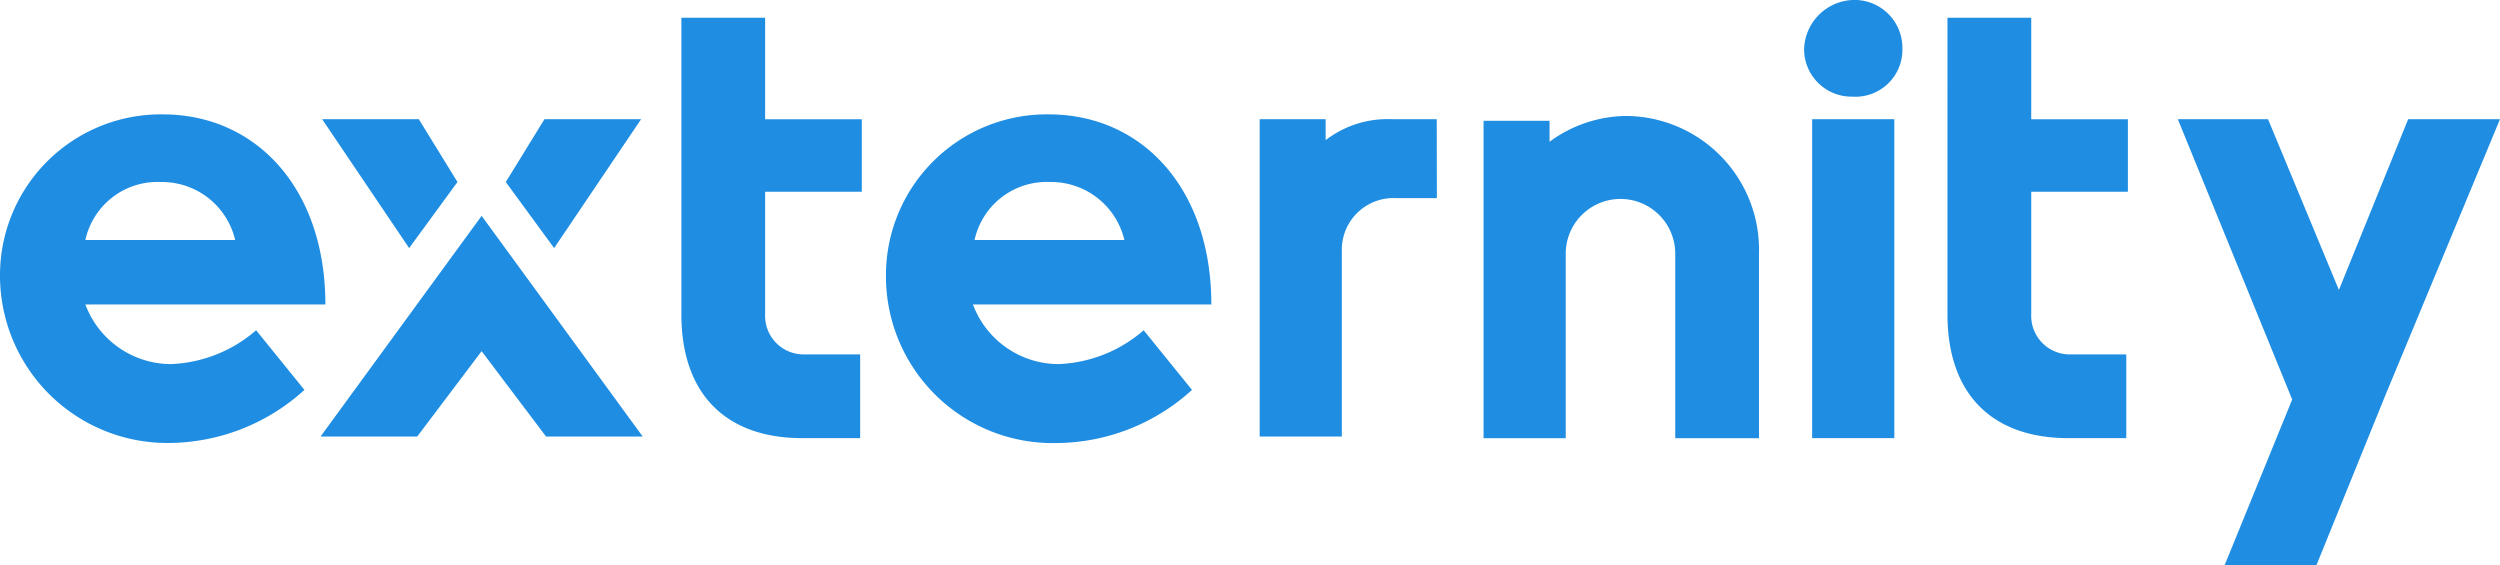 <svg xmlns="http://www.w3.org/2000/svg" width="196.999" height="44.553"><defs><clipPath id="a"><path fill="none" d="M0 0h196.998v44.553H0z"/></clipPath></defs><g clip-path="url(#a)" fill="#1e8de2"><path d="M6.727 23.99a7.214 7.214 0 0 0 6.727 4.7 10.848 10.848 0 0 0 6.727-2.666l3.808 4.7A16 16 0 0 1 13.2 34.906 13.19 13.19 0 0 1 0 21.705 12.677 12.677 0 0 1 12.82 9.012c7.362 0 12.82 5.839 12.82 14.978zm11.805-5.078a5.929 5.929 0 0 0-5.839-4.57 5.823 5.823 0 0 0-5.966 4.57zm49.249 15.613h-4.569c-5.839 0-9.52-3.3-9.52-9.774V1.396h6.6v8h7.616v5.712h-7.616v9.647a3.038 3.038 0 0 0 3.046 3.173h4.443v6.6zm8.886-10.535a7.214 7.214 0 0 0 6.727 4.7 10.848 10.848 0 0 0 6.727-2.666l3.808 4.7a16 16 0 0 1-10.789 4.189 13.139 13.139 0 0 1-13.327-13.208 12.677 12.677 0 0 1 12.82-12.693c7.362 0 12.82 5.839 12.82 14.978zm11.932-5.078a5.929 5.929 0 0 0-5.839-4.57 5.823 5.823 0 0 0-5.966 4.57zm24.625-3.299h-3.174a4.073 4.073 0 0 0-4.316 4.062v14.724h-6.473V9.393h5.2v1.65a7.988 7.988 0 0 1 5.2-1.65h3.554zm25.385 4.315v14.6h-6.6v-14.6a4.316 4.316 0 0 0-8.631 0v14.6h-6.474V9.52h5.2v1.65a10.329 10.329 0 0 1 6.1-2.031 10.542 10.542 0 0 1 10.405 10.789zm11.298-16.12a3.7 3.7 0 0 1-3.935 3.808 3.739 3.739 0 0 1-3.808-3.808A4 4 0 0 1 145.972 0a3.77 3.77 0 0 1 3.935 3.808zm-.635 30.718h-6.474V9.393h6.474zm18.278-.001h-4.57c-5.839 0-9.52-3.3-9.52-9.774V1.396h6.6v8h7.616v5.712h-7.615v9.647a3.038 3.038 0 0 0 3.046 3.173h4.443v6.6zM32.24 19.548L25.386 9.393h7.616l3.046 4.95zm11.425 0l6.854-10.155h-7.616l-3.046 4.95zm-5.713-2.539l12.693 17.39h-7.616l-5.077-6.727-5.077 6.727h-7.616zm159.046-7.616h-7.235l-5.458 13.455-5.585-13.455h-7.108l9.012 22.086-5.331 13.074h7.235l5.458-13.455z"/></g></svg>